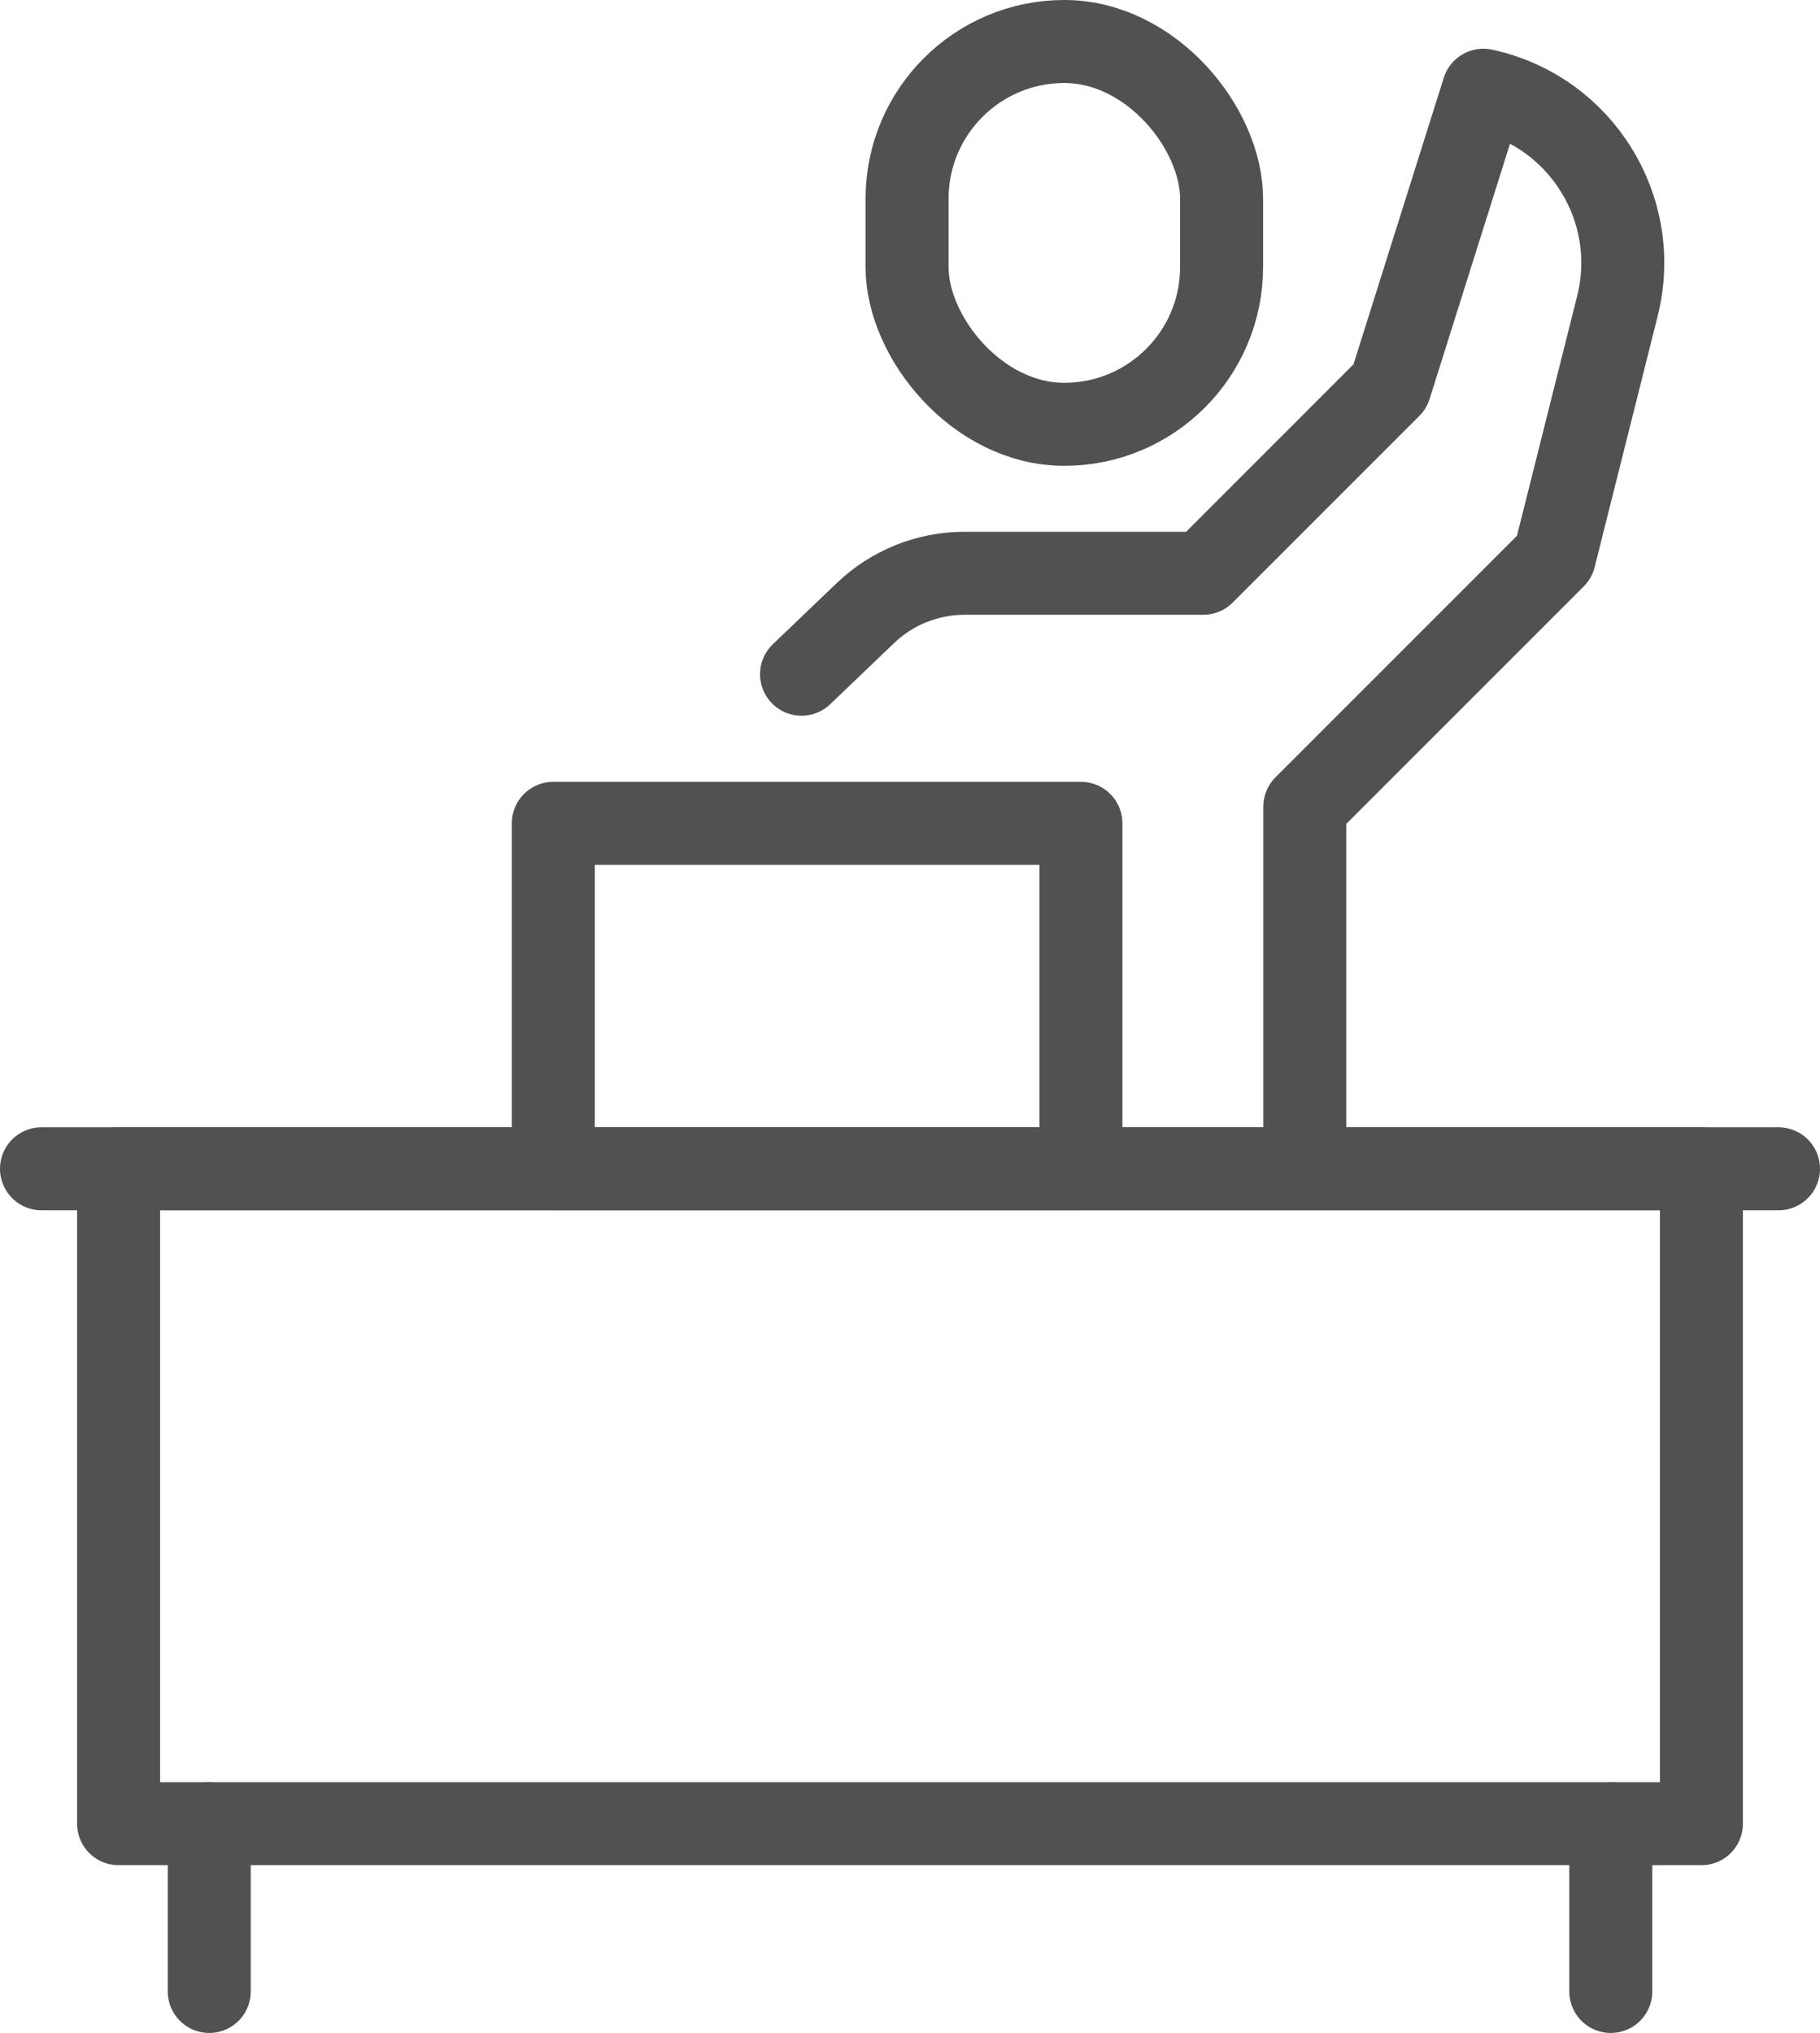 <?xml version="1.0" encoding="UTF-8"?>
<svg id="Layer_2" data-name="Layer 2" xmlns="http://www.w3.org/2000/svg" viewBox="0 0 438.62 489.84">
  <defs>
    <style>
      .cls-1 {
        fill: none;
        stroke: #515151;
        stroke-linecap: round;
        stroke-linejoin: round;
        stroke-width: 20px;
      }
    </style>
  </defs>
  <g id="Layer_1-2" data-name="Layer 1">
    <g>
      <g>
        <rect class="cls-1" x="218.61" y="10" width="75.8" height="92.24" rx="37.9" ry="37.9" transform="translate(513.01 112.24) rotate(180)"/>
        <path class="cls-1" d="M314.46,281.62v-87.25l60.15-60.15,15.19-60.49c5.86-23.35-8.78-46.91-32.31-51.99h0l-22.5,71.4-44.99,44.99h-57.55c-8.89,0-17.44,3.43-23.86,9.57l-15.42,14.75"/>
      </g>
      <g>
        <line class="cls-1" x1="10" y1="281.62" x2="428.62" y2="281.62"/>
        <rect class="cls-1" x="28.58" y="281.62" width="381.46" height="157.8"/>
        <g>
          <line class="cls-1" x1="50.43" y1="439.42" x2="50.43" y2="479.84"/>
          <line class="cls-1" x1="388.2" y1="439.42" x2="388.2" y2="479.84"/>
        </g>
        <rect class="cls-1" x="133.35" y="198.38" width="127.15" height="83.24"/>
      </g>
    </g>
  </g>
</svg>